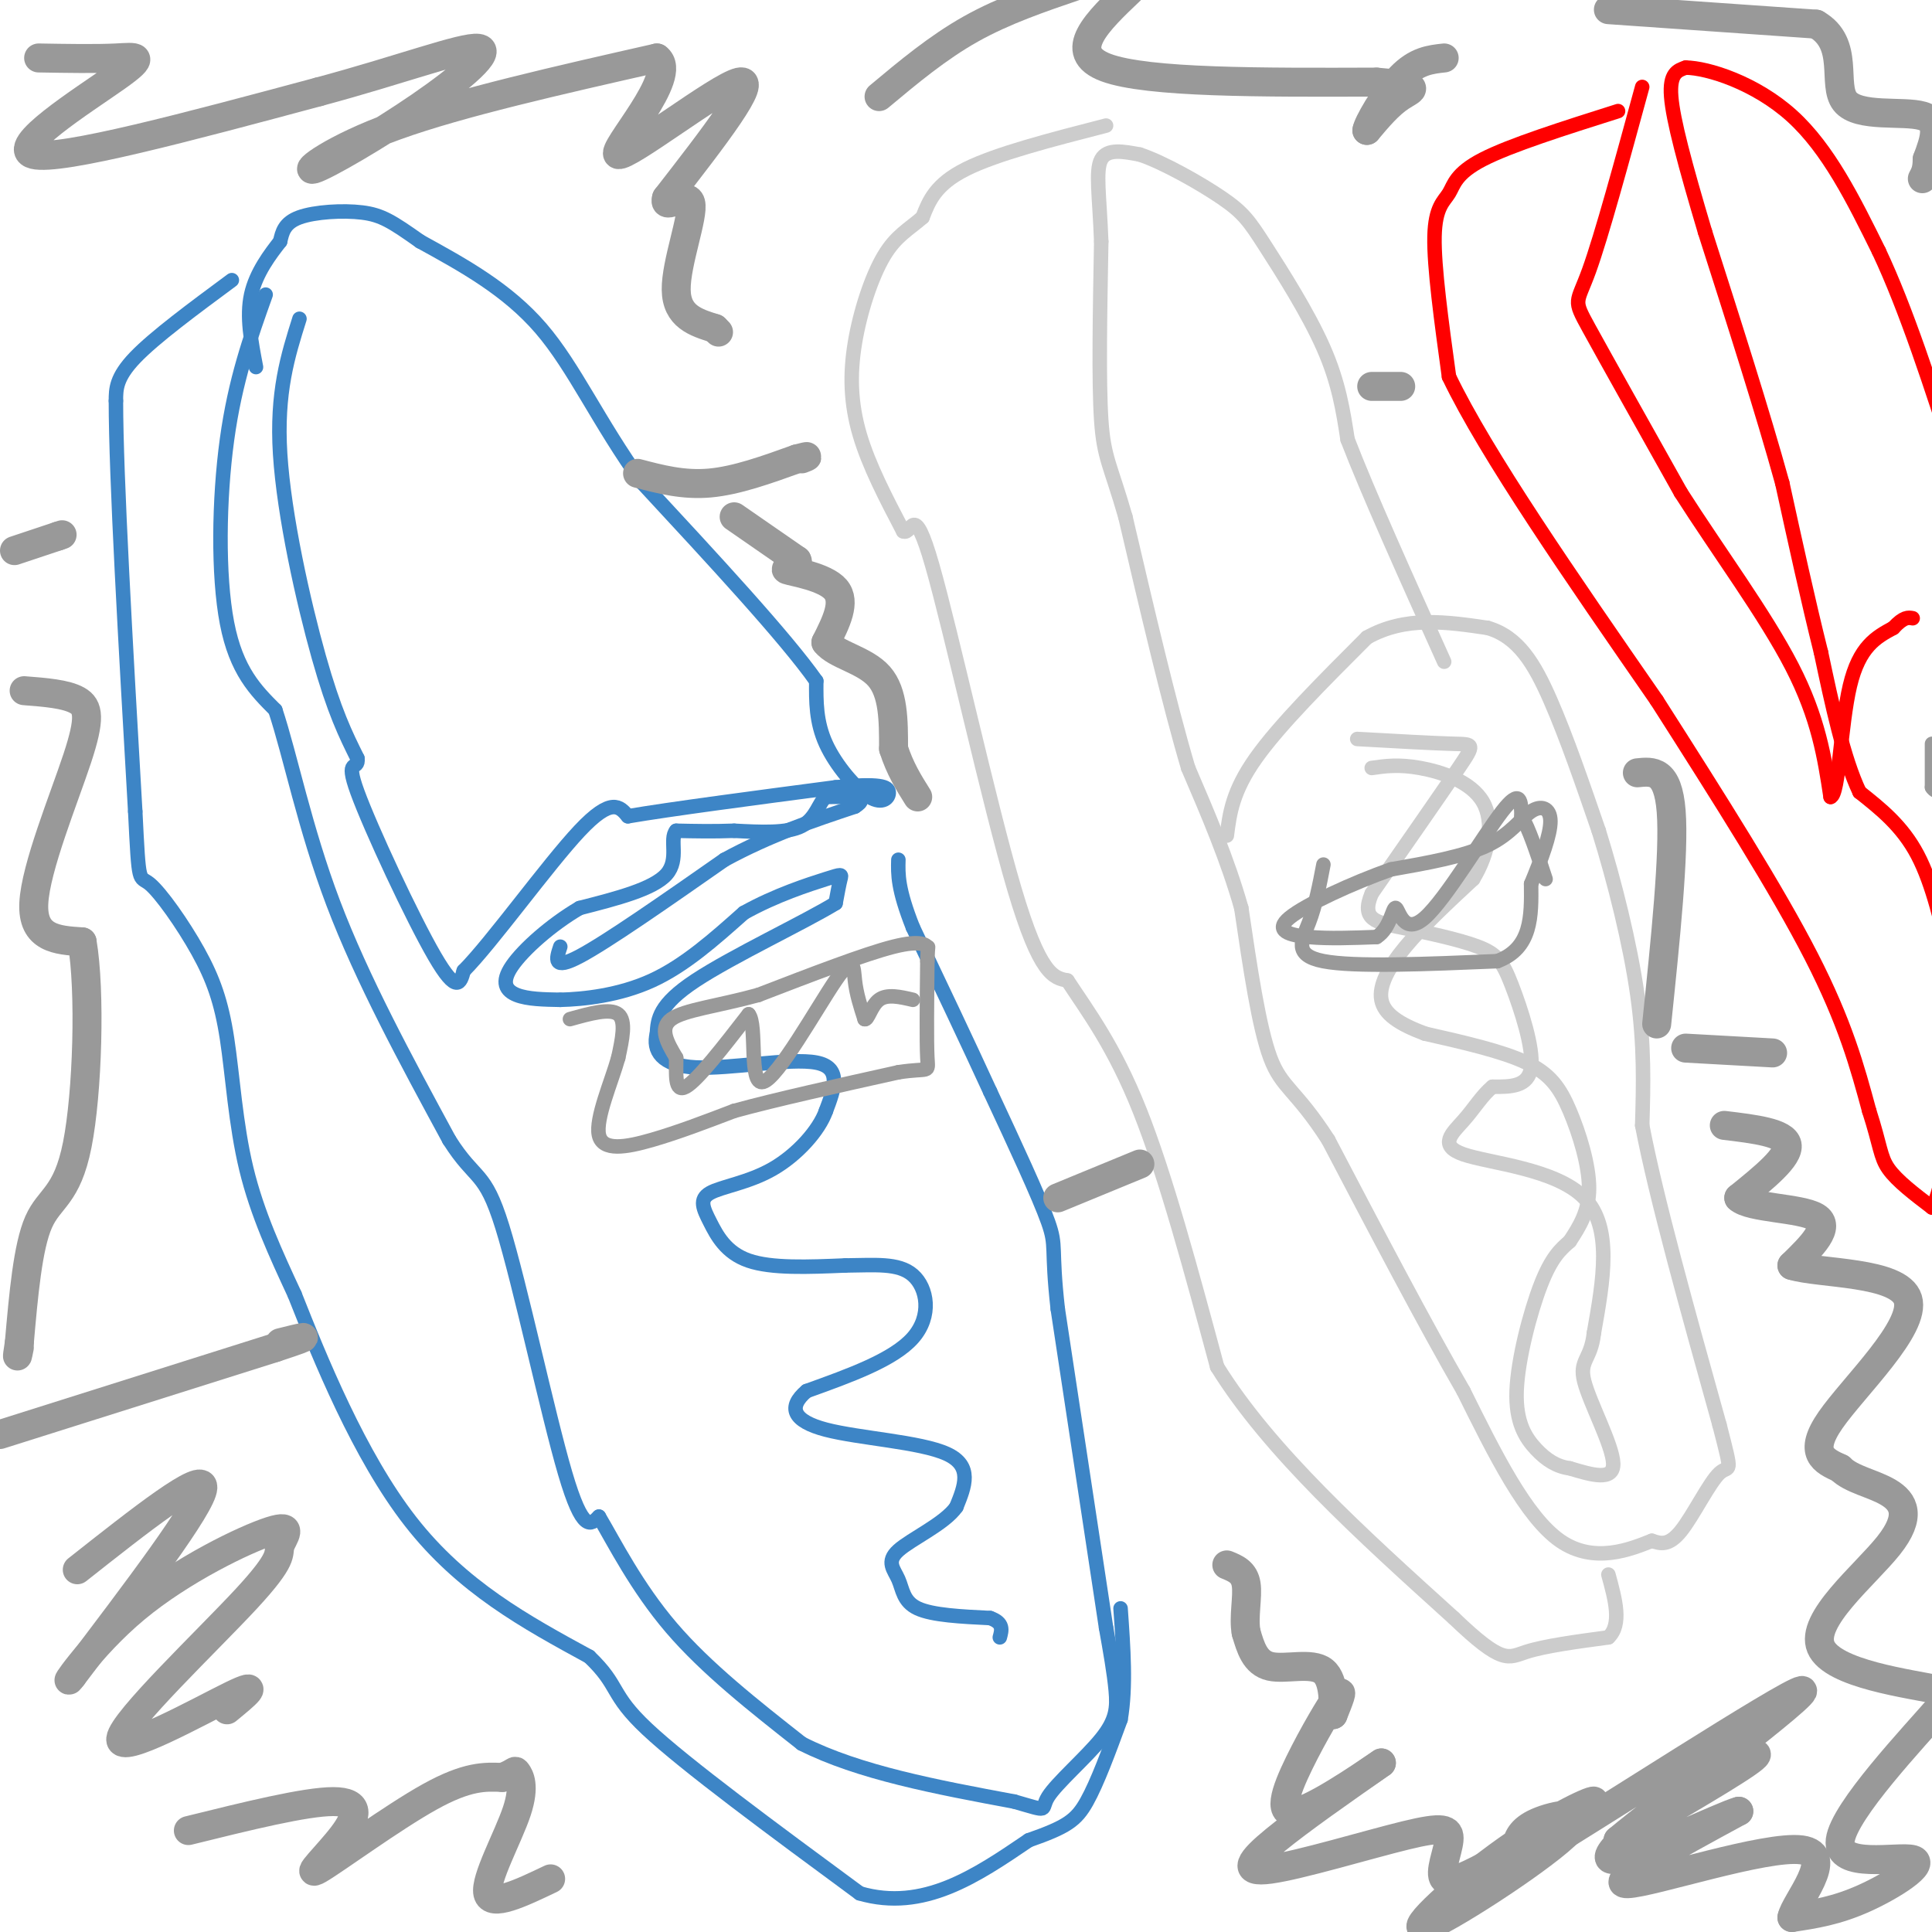 <svg viewBox='0 0 400 400' version='1.1' xmlns='http://www.w3.org/2000/svg' xmlns:xlink='http://www.w3.org/1999/xlink'><g fill='none' stroke='#3d85c6' stroke-width='3' stroke-linecap='round' stroke-linejoin='round'><path d='M116,196c-0.833,2.500 -1.667,5.000 4,2c5.667,-3.000 17.833,-11.500 30,-20'/><path d='M150,178c9.500,-5.167 18.250,-8.083 27,-11'/><path d='M177,167c3.500,-2.167 -1.250,-2.083 -6,-2'/><path d='M171,165c-1.422,0.978 -1.978,4.422 -5,6c-3.022,1.578 -8.511,1.289 -14,1'/><path d='M152,172c-4.333,0.167 -8.167,0.083 -12,0'/><path d='M140,172c-1.511,1.689 0.711,5.911 -2,9c-2.711,3.089 -10.356,5.044 -18,7'/><path d='M120,188c-5.905,3.452 -11.667,8.583 -14,12c-2.333,3.417 -1.238,5.119 1,6c2.238,0.881 5.619,0.940 9,1'/><path d='M116,207c4.778,-0.111 12.222,-0.889 19,-4c6.778,-3.111 12.889,-8.556 19,-14'/><path d='M154,189c6.595,-3.690 13.583,-5.917 17,-7c3.417,-1.083 3.262,-1.024 3,0c-0.262,1.024 -0.631,3.012 -1,5'/><path d='M173,187c-6.244,3.844 -21.356,10.956 -29,16c-7.644,5.044 -7.822,8.022 -8,11'/><path d='M136,214c-0.893,3.464 0.875,6.625 8,7c7.125,0.375 19.607,-2.036 25,-1c5.393,1.036 3.696,5.518 2,10'/><path d='M171,230c-1.410,4.026 -5.936,9.090 -11,12c-5.064,2.910 -10.667,3.667 -13,5c-2.333,1.333 -1.397,3.244 0,6c1.397,2.756 3.256,6.359 8,8c4.744,1.641 12.372,1.321 20,1'/><path d='M175,262c6.000,-0.036 11.000,-0.625 14,2c3.000,2.625 4.000,8.464 0,13c-4.000,4.536 -13.000,7.768 -22,11'/><path d='M167,288c-3.964,3.345 -2.875,6.208 4,8c6.875,1.792 19.536,2.512 25,5c5.464,2.488 3.732,6.744 2,11'/><path d='M198,312c-2.392,3.466 -9.373,6.630 -12,9c-2.627,2.370 -0.900,3.946 0,6c0.900,2.054 0.971,4.587 4,6c3.029,1.413 9.014,1.707 15,2'/><path d='M205,335c2.833,1.000 2.417,2.500 2,4'/><path d='M55,61c-3.156,8.844 -6.311,17.689 -8,30c-1.689,12.311 -1.911,28.089 0,38c1.911,9.911 5.956,13.956 10,18'/><path d='M57,147c3.156,9.511 6.044,24.289 12,40c5.956,15.711 14.978,32.356 24,49'/><path d='M93,236c5.512,8.726 7.292,6.042 11,18c3.708,11.958 9.345,38.560 13,51c3.655,12.440 5.327,10.720 7,9'/><path d='M124,314c3.222,5.444 7.778,14.556 15,23c7.222,8.444 17.111,16.222 27,24'/><path d='M166,361c11.833,6.000 27.917,9.000 44,12'/><path d='M210,373c7.780,2.239 5.230,1.837 7,-1c1.770,-2.837 7.861,-8.110 11,-12c3.139,-3.890 3.325,-6.397 3,-10c-0.325,-3.603 -1.163,-8.301 -2,-13'/><path d='M229,337c-2.000,-13.167 -6.000,-39.583 -10,-66'/><path d='M219,271c-1.467,-13.067 -0.133,-12.733 -2,-18c-1.867,-5.267 -6.933,-16.133 -12,-27'/><path d='M205,226c-4.667,-10.167 -10.333,-22.083 -16,-34'/><path d='M189,192c-3.167,-8.000 -3.083,-11.000 -3,-14'/><path d='M48,58c-8.000,5.917 -16.000,11.833 -20,16c-4.000,4.167 -4.000,6.583 -4,9'/><path d='M24,83c0.000,15.667 2.000,50.333 4,85'/><path d='M28,168c0.780,15.897 0.731,13.138 3,15c2.269,1.862 6.856,8.344 10,14c3.144,5.656 4.847,10.484 6,18c1.153,7.516 1.758,17.719 4,27c2.242,9.281 6.121,17.641 10,26'/><path d='M61,268c5.244,13.244 13.356,33.356 24,47c10.644,13.644 23.822,20.822 37,28'/><path d='M122,343c6.467,6.178 4.133,7.622 12,15c7.867,7.378 25.933,20.689 44,34'/><path d='M178,392c13.167,3.833 24.083,-3.583 35,-11'/><path d='M213,381c7.800,-2.733 9.800,-4.067 12,-8c2.200,-3.933 4.600,-10.467 7,-17'/><path d='M232,356c1.167,-6.667 0.583,-14.833 0,-23'/><path d='M62,66c-2.400,7.622 -4.800,15.244 -4,28c0.800,12.756 4.800,30.644 8,42c3.200,11.356 5.600,16.178 8,21'/><path d='M74,157c0.357,2.845 -2.750,-0.542 0,7c2.750,7.542 11.357,26.012 16,34c4.643,7.988 5.321,5.494 6,3'/><path d='M96,201c5.822,-5.844 17.378,-21.956 24,-29c6.622,-7.044 8.311,-5.022 10,-3'/><path d='M130,169c8.833,-1.500 25.917,-3.750 43,-6'/><path d='M173,163c9.249,-0.896 10.871,-0.137 11,1c0.129,1.137 -1.234,2.652 -4,1c-2.766,-1.652 -6.933,-6.472 -9,-11c-2.067,-4.528 -2.033,-8.764 -2,-13'/><path d='M169,141c-6.333,-9.000 -21.167,-25.000 -36,-41'/><path d='M133,100c-9.156,-12.689 -14.044,-23.911 -21,-32c-6.956,-8.089 -15.978,-13.044 -25,-18'/><path d='M87,50c-5.857,-4.143 -8.000,-5.500 -12,-6c-4.000,-0.500 -9.857,-0.143 -13,1c-3.143,1.143 -3.571,3.071 -4,5'/><path d='M58,50c-2.000,2.556 -5.000,6.444 -6,11c-1.000,4.556 0.000,9.778 1,15'/></g>
<g fill='none' stroke='#cccccc' stroke-width='3' stroke-linecap='round' stroke-linejoin='round'><path d='M254,173c0.583,-4.583 1.167,-9.167 6,-16c4.833,-6.833 13.917,-15.917 23,-25'/><path d='M283,132c8.000,-4.500 16.500,-3.250 25,-2'/><path d='M308,130c6.333,1.822 9.667,7.378 13,15c3.333,7.622 6.667,17.311 10,27'/><path d='M331,172c3.289,10.556 6.511,23.444 8,34c1.489,10.556 1.244,18.778 1,27'/><path d='M340,233c2.833,14.833 9.417,38.417 16,62'/><path d='M356,295c2.881,11.167 2.083,8.083 0,10c-2.083,1.917 -5.452,8.833 -8,12c-2.548,3.167 -4.274,2.583 -6,2'/><path d='M342,319c-4.267,1.689 -11.933,4.911 -19,0c-7.067,-4.911 -13.533,-17.956 -20,-31'/><path d='M303,288c-8.000,-13.833 -18.000,-32.917 -28,-52'/><path d='M275,236c-6.756,-10.489 -9.644,-10.711 -12,-17c-2.356,-6.289 -4.178,-18.644 -6,-31'/><path d='M257,188c-2.833,-10.000 -6.917,-19.500 -11,-29'/><path d='M246,159c-4.000,-13.500 -8.500,-32.750 -13,-52'/><path d='M233,107c-3.133,-10.889 -4.467,-12.111 -5,-20c-0.533,-7.889 -0.267,-22.444 0,-37'/><path d='M228,50c-0.356,-9.489 -1.244,-14.711 0,-17c1.244,-2.289 4.622,-1.644 8,-1'/><path d='M236,32c4.718,1.552 12.512,5.931 17,9c4.488,3.069 5.670,4.826 9,10c3.330,5.174 8.809,13.764 12,21c3.191,7.236 4.096,13.118 5,19'/><path d='M279,91c4.167,10.833 12.083,28.417 20,46'/><path d='M229,26c-11.333,2.917 -22.667,5.833 -29,9c-6.333,3.167 -7.667,6.583 -9,10'/><path d='M191,45c-2.853,2.507 -5.486,3.775 -8,8c-2.514,4.225 -4.907,11.407 -6,18c-1.093,6.593 -0.884,12.598 1,19c1.884,6.402 5.442,13.201 9,20'/><path d='M187,110c1.869,0.917 2.042,-6.792 6,7c3.958,13.792 11.702,49.083 17,67c5.298,17.917 8.149,18.458 11,19'/><path d='M221,203c4.333,6.600 9.667,13.600 15,27c5.333,13.400 10.667,33.200 16,53'/><path d='M252,283c10.833,17.500 29.917,34.750 49,52'/><path d='M301,335c10.200,9.778 11.200,8.222 15,7c3.800,-1.222 10.400,-2.111 17,-3'/><path d='M333,339c2.833,-2.667 1.417,-7.833 0,-13'/><path d='M281,153c7.933,0.444 15.867,0.889 20,1c4.133,0.111 4.467,-0.111 1,5c-3.467,5.111 -10.733,15.556 -18,26'/><path d='M284,185c-2.307,5.426 0.926,5.990 6,7c5.074,1.010 11.989,2.467 16,4c4.011,1.533 5.118,3.144 7,8c1.882,4.856 4.538,12.959 4,17c-0.538,4.041 -4.269,4.021 -8,4'/><path d='M309,225c-2.204,1.834 -3.715,4.419 -6,7c-2.285,2.581 -5.346,5.156 0,7c5.346,1.844 19.099,2.955 25,9c5.901,6.045 3.951,17.022 2,28'/><path d='M330,276c-0.607,5.595 -3.125,5.583 -2,10c1.125,4.417 5.893,13.262 6,17c0.107,3.738 -4.446,2.369 -9,1'/><path d='M325,304c-2.675,-0.346 -4.861,-1.711 -7,-4c-2.139,-2.289 -4.230,-5.501 -4,-12c0.230,-6.499 2.780,-16.285 5,-22c2.220,-5.715 4.110,-7.357 6,-9'/><path d='M325,257c2.000,-3.054 4.000,-6.190 4,-11c0.000,-4.810 -2.000,-11.295 -4,-16c-2.000,-4.705 -4.000,-7.630 -9,-10c-5.000,-2.370 -13.000,-4.185 -21,-6'/><path d='M295,214c-5.417,-2.024 -8.458,-4.083 -9,-7c-0.542,-2.917 1.417,-6.690 5,-11c3.583,-4.310 8.792,-9.155 14,-14'/><path d='M305,182c3.274,-5.369 4.458,-11.792 2,-16c-2.458,-4.208 -8.560,-6.202 -13,-7c-4.440,-0.798 -7.220,-0.399 -10,0'/></g>
<g fill='none' stroke='#ff0000' stroke-width='3' stroke-linecap='round' stroke-linejoin='round'><path d='M340,18c-4.222,15.467 -8.444,30.933 -11,38c-2.556,7.067 -3.444,5.733 0,12c3.444,6.267 11.222,20.133 19,34'/><path d='M348,102c7.711,12.089 17.489,25.311 23,36c5.511,10.689 6.756,18.844 8,27'/><path d='M379,165c1.733,-0.378 2.067,-14.822 4,-23c1.933,-8.178 5.467,-10.089 9,-12'/><path d='M392,130c2.167,-2.333 3.083,-2.167 4,-2'/><path d='M335,23c-11.149,3.530 -22.298,7.060 -28,10c-5.702,2.940 -5.958,5.292 -7,7c-1.042,1.708 -2.869,2.774 -3,9c-0.131,6.226 1.435,17.613 3,29'/><path d='M300,78c7.667,16.000 25.333,41.500 43,67'/><path d='M343,145c13.267,20.778 24.933,39.222 32,53c7.067,13.778 9.533,22.889 12,32'/><path d='M387,230c2.356,7.289 2.244,9.511 4,12c1.756,2.489 5.378,5.244 9,8'/><path d='M400,250c2.333,-3.500 3.667,-16.250 5,-29'/><path d='M404,200c-1.917,-8.500 -3.833,-17.000 -7,-23c-3.167,-6.000 -7.583,-9.500 -12,-13'/><path d='M385,164c-3.333,-7.000 -5.667,-18.000 -8,-29'/><path d='M377,135c-2.667,-10.667 -5.333,-22.833 -8,-35'/><path d='M369,100c-4.000,-14.500 -10.000,-33.250 -16,-52'/><path d='M353,48c-4.178,-14.044 -6.622,-23.156 -7,-28c-0.378,-4.844 1.311,-5.422 3,-6'/><path d='M349,14c4.556,0.044 14.444,3.156 22,10c7.556,6.844 12.778,17.422 18,28'/><path d='M389,52c5.667,12.000 10.833,28.000 16,44'/></g>
<g fill='none' stroke='#999999' stroke-width='3' stroke-linecap='round' stroke-linejoin='round'><path d='M118,211c4.167,-1.167 8.333,-2.333 10,-1c1.667,1.333 0.833,5.167 0,9'/><path d='M128,219c-1.357,4.881 -4.750,12.583 -4,16c0.750,3.417 5.643,2.548 11,1c5.357,-1.548 11.179,-3.774 17,-6'/><path d='M152,230c8.500,-2.333 21.250,-5.167 34,-8'/><path d='M186,222c6.622,-1.022 6.178,0.422 6,-3c-0.178,-3.422 -0.089,-11.711 0,-20'/><path d='M192,199c0.083,-3.655 0.292,-2.792 0,-3c-0.292,-0.208 -1.083,-1.488 -7,0c-5.917,1.488 -16.958,5.744 -28,10'/><path d='M157,206c-8.400,2.311 -15.400,3.089 -18,5c-2.600,1.911 -0.800,4.956 1,8'/><path d='M140,219c0.022,3.244 -0.422,7.356 2,6c2.422,-1.356 7.711,-8.178 13,-15'/><path d='M155,210c1.839,2.097 -0.064,14.841 3,14c3.064,-0.841 11.094,-15.265 15,-21c3.906,-5.735 3.687,-2.781 4,0c0.313,2.781 1.156,5.391 2,8'/><path d='M179,211c0.667,0.356 1.333,-2.756 3,-4c1.667,-1.244 4.333,-0.622 7,0'/><path d='M274,179c-0.800,4.178 -1.600,8.356 -3,12c-1.400,3.644 -3.400,6.756 3,8c6.400,1.244 21.200,0.622 36,0'/><path d='M310,199c7.167,-2.667 7.083,-9.333 7,-16'/><path d='M317,183c2.152,-5.203 4.030,-10.209 4,-13c-0.030,-2.791 -1.970,-3.367 -4,-2c-2.030,1.367 -4.152,4.676 -9,7c-4.848,2.324 -12.424,3.662 -20,5'/><path d='M288,180c-7.917,2.798 -17.708,7.292 -21,10c-3.292,2.708 -0.083,3.631 4,4c4.083,0.369 9.042,0.185 14,0'/><path d='M285,194c2.951,-1.834 3.327,-6.419 4,-6c0.673,0.419 1.643,5.844 6,2c4.357,-3.844 12.102,-16.955 16,-22c3.898,-5.045 3.949,-2.022 4,1'/><path d='M315,169c1.500,2.333 3.250,7.667 5,13'/><path d='M400,154c0.000,0.000 0.000,9.000 0,9'/><path d='M400,163c0.833,1.500 2.917,0.750 5,0'/></g>
<g fill='none' stroke='#999999' stroke-width='6' stroke-linecap='round' stroke-linejoin='round'><path d='M3,114c0.000,0.000 9.000,-3.000 9,-3'/><path d='M12,111c1.500,-0.500 0.750,-0.250 0,0'/><path d='M132,98c4.750,1.250 9.500,2.500 15,2c5.500,-0.500 11.750,-2.750 18,-5'/><path d='M165,95c3.167,-0.833 2.083,-0.417 1,0'/><path d='M284,80c0.000,0.000 6.000,0.000 6,0'/><path d='M0,297c0.000,0.000 57.000,-18.000 57,-18'/><path d='M57,279c9.667,-3.167 5.333,-2.083 1,-1'/><path d='M219,248c0.000,0.000 17.000,-7.000 17,-7'/><path d='M349,217c0.000,0.000 18.000,1.000 18,1'/><path d='M357,233c6.250,0.750 12.500,1.500 13,4c0.500,2.500 -4.750,6.750 -10,11'/><path d='M360,248c2.222,2.156 12.778,2.044 16,4c3.222,1.956 -0.889,5.978 -5,10'/><path d='M371,262c5.631,1.762 22.208,1.167 24,7c1.792,5.833 -11.202,18.095 -16,25c-4.798,6.905 -1.399,8.452 2,10'/><path d='M381,304c2.240,2.317 6.841,3.110 10,5c3.159,1.890 4.878,4.878 0,11c-4.878,6.122 -16.352,15.379 -14,21c2.352,5.621 18.529,7.606 25,9c6.471,1.394 3.235,2.197 0,3'/><path d='M402,353c-5.777,6.678 -20.219,21.872 -21,28c-0.781,6.128 12.097,3.188 15,4c2.903,0.812 -4.171,5.375 -10,8c-5.829,2.625 -10.415,3.313 -15,4'/><path d='M371,397c0.548,-3.143 9.417,-13.000 2,-14c-7.417,-1.000 -31.119,6.857 -36,7c-4.881,0.143 9.060,-7.429 23,-15'/><path d='M360,375c-3.003,0.703 -22.011,9.962 -26,10c-3.989,0.038 7.041,-9.144 16,-15c8.959,-5.856 15.845,-8.388 13,-6c-2.845,2.388 -15.423,9.694 -28,17'/><path d='M335,381c7.774,-6.571 41.208,-31.500 38,-31c-3.208,0.500 -43.060,26.429 -59,36c-15.940,9.571 -7.970,2.786 0,-4'/><path d='M314,382c0.309,-1.569 1.080,-3.491 5,-5c3.920,-1.509 10.987,-2.603 5,3c-5.987,5.603 -25.027,17.904 -29,19c-3.973,1.096 7.123,-9.013 17,-16c9.877,-6.987 18.536,-10.854 18,-10c-0.536,0.854 -10.268,6.427 -20,12'/><path d='M310,385c-5.675,3.198 -9.861,5.193 -11,4c-1.139,-1.193 0.769,-5.574 1,-8c0.231,-2.426 -1.217,-2.898 -9,-1c-7.783,1.898 -21.903,6.165 -28,7c-6.097,0.835 -4.171,-1.761 1,-6c5.171,-4.239 13.585,-10.119 22,-16'/><path d='M286,365c-0.316,0.159 -12.105,8.558 -17,10c-4.895,1.442 -2.895,-4.073 0,-10c2.895,-5.927 6.684,-12.265 8,-14c1.316,-1.735 0.158,1.132 -1,4'/><path d='M276,355c-0.012,-1.440 0.458,-7.042 -2,-9c-2.458,-1.958 -7.845,-0.274 -11,-1c-3.155,-0.726 -4.077,-3.863 -5,-7'/><path d='M258,338c-0.600,-3.133 0.400,-7.467 0,-10c-0.400,-2.533 -2.200,-3.267 -4,-4'/><path d='M16,325c13.083,-10.333 26.167,-20.667 26,-17c-0.167,3.667 -13.583,21.333 -27,39'/><path d='M15,347c-2.906,3.871 3.328,-5.951 13,-14c9.672,-8.049 22.780,-14.323 28,-16c5.220,-1.677 2.551,1.244 2,3c-0.551,1.756 1.017,2.347 -7,11c-8.017,8.653 -25.620,25.368 -26,29c-0.380,3.632 16.463,-5.819 23,-9c6.537,-3.181 2.769,-0.090 -1,3'/><path d='M39,379c12.142,-3.003 24.284,-6.006 30,-6c5.716,0.006 5.006,3.022 2,7c-3.006,3.978 -8.309,8.917 -5,7c3.309,-1.917 15.231,-10.691 23,-15c7.769,-4.309 11.384,-4.155 15,-4'/><path d='M104,368c2.863,-1.049 2.520,-1.673 3,-1c0.480,0.673 1.783,2.643 0,8c-1.783,5.357 -6.652,14.102 -6,17c0.652,2.898 6.826,-0.051 13,-3'/><path d='M8,12c5.905,0.101 11.810,0.202 16,0c4.190,-0.202 6.667,-0.708 0,4c-6.667,4.708 -22.476,14.631 -17,16c5.476,1.369 32.238,-5.815 59,-13'/><path d='M66,19c16.946,-4.540 29.812,-9.391 33,-9c3.188,0.391 -3.300,6.022 -12,12c-8.700,5.978 -19.612,12.302 -22,13c-2.388,0.698 3.746,-4.229 17,-9c13.254,-4.771 33.627,-9.385 54,-14'/><path d='M136,12c4.881,3.536 -9.917,19.375 -8,20c1.917,0.625 20.548,-13.964 25,-15c4.452,-1.036 -5.274,11.482 -15,24'/><path d='M138,41c-0.917,2.964 4.292,-1.625 5,1c0.708,2.625 -3.083,12.464 -3,18c0.083,5.536 4.042,6.768 8,8'/><path d='M148,68c1.333,1.333 0.667,0.667 0,0'/><path d='M182,20c6.083,-5.083 12.167,-10.167 19,-14c6.833,-3.833 14.417,-6.417 22,-9'/><path d='M234,-2c-6.750,6.417 -13.500,12.833 -5,16c8.500,3.167 32.250,3.083 56,3'/><path d='M285,17c10.133,0.822 7.467,1.378 5,3c-2.467,1.622 -4.733,4.311 -7,7'/><path d='M283,27c0.067,-1.178 3.733,-7.622 7,-11c3.267,-3.378 6.133,-3.689 9,-4'/><path d='M333,2c0.000,0.000 43.000,3.000 43,3'/><path d='M376,5c7.071,4.012 3.250,12.542 6,16c2.750,3.458 12.071,1.845 16,3c3.929,1.155 2.464,5.077 1,9'/><path d='M399,33c0.000,2.167 -0.500,3.083 -1,4'/><path d='M152,107c0.000,0.000 13.000,9.000 13,9'/><path d='M165,116c0.940,1.738 -3.208,1.583 -2,2c1.208,0.417 7.774,1.405 10,4c2.226,2.595 0.113,6.798 -2,11'/><path d='M171,133c2.000,2.600 8.000,3.600 11,7c3.000,3.400 3.000,9.200 3,15'/><path d='M185,155c1.333,4.167 3.167,7.083 5,10'/><path d='M5,143c4.321,0.333 8.643,0.667 11,2c2.357,1.333 2.750,3.667 0,12c-2.750,8.333 -8.643,22.667 -9,30c-0.357,7.333 4.821,7.667 10,8'/><path d='M17,195c1.750,10.083 1.125,31.292 -1,42c-2.125,10.708 -5.750,10.917 -8,16c-2.250,5.083 -3.125,15.042 -4,25'/><path d='M4,278c-0.667,4.333 -0.333,2.667 0,1'/><path d='M339,160c3.167,-0.333 6.333,-0.667 7,8c0.667,8.667 -1.167,26.333 -3,44'/></g>
</svg>
